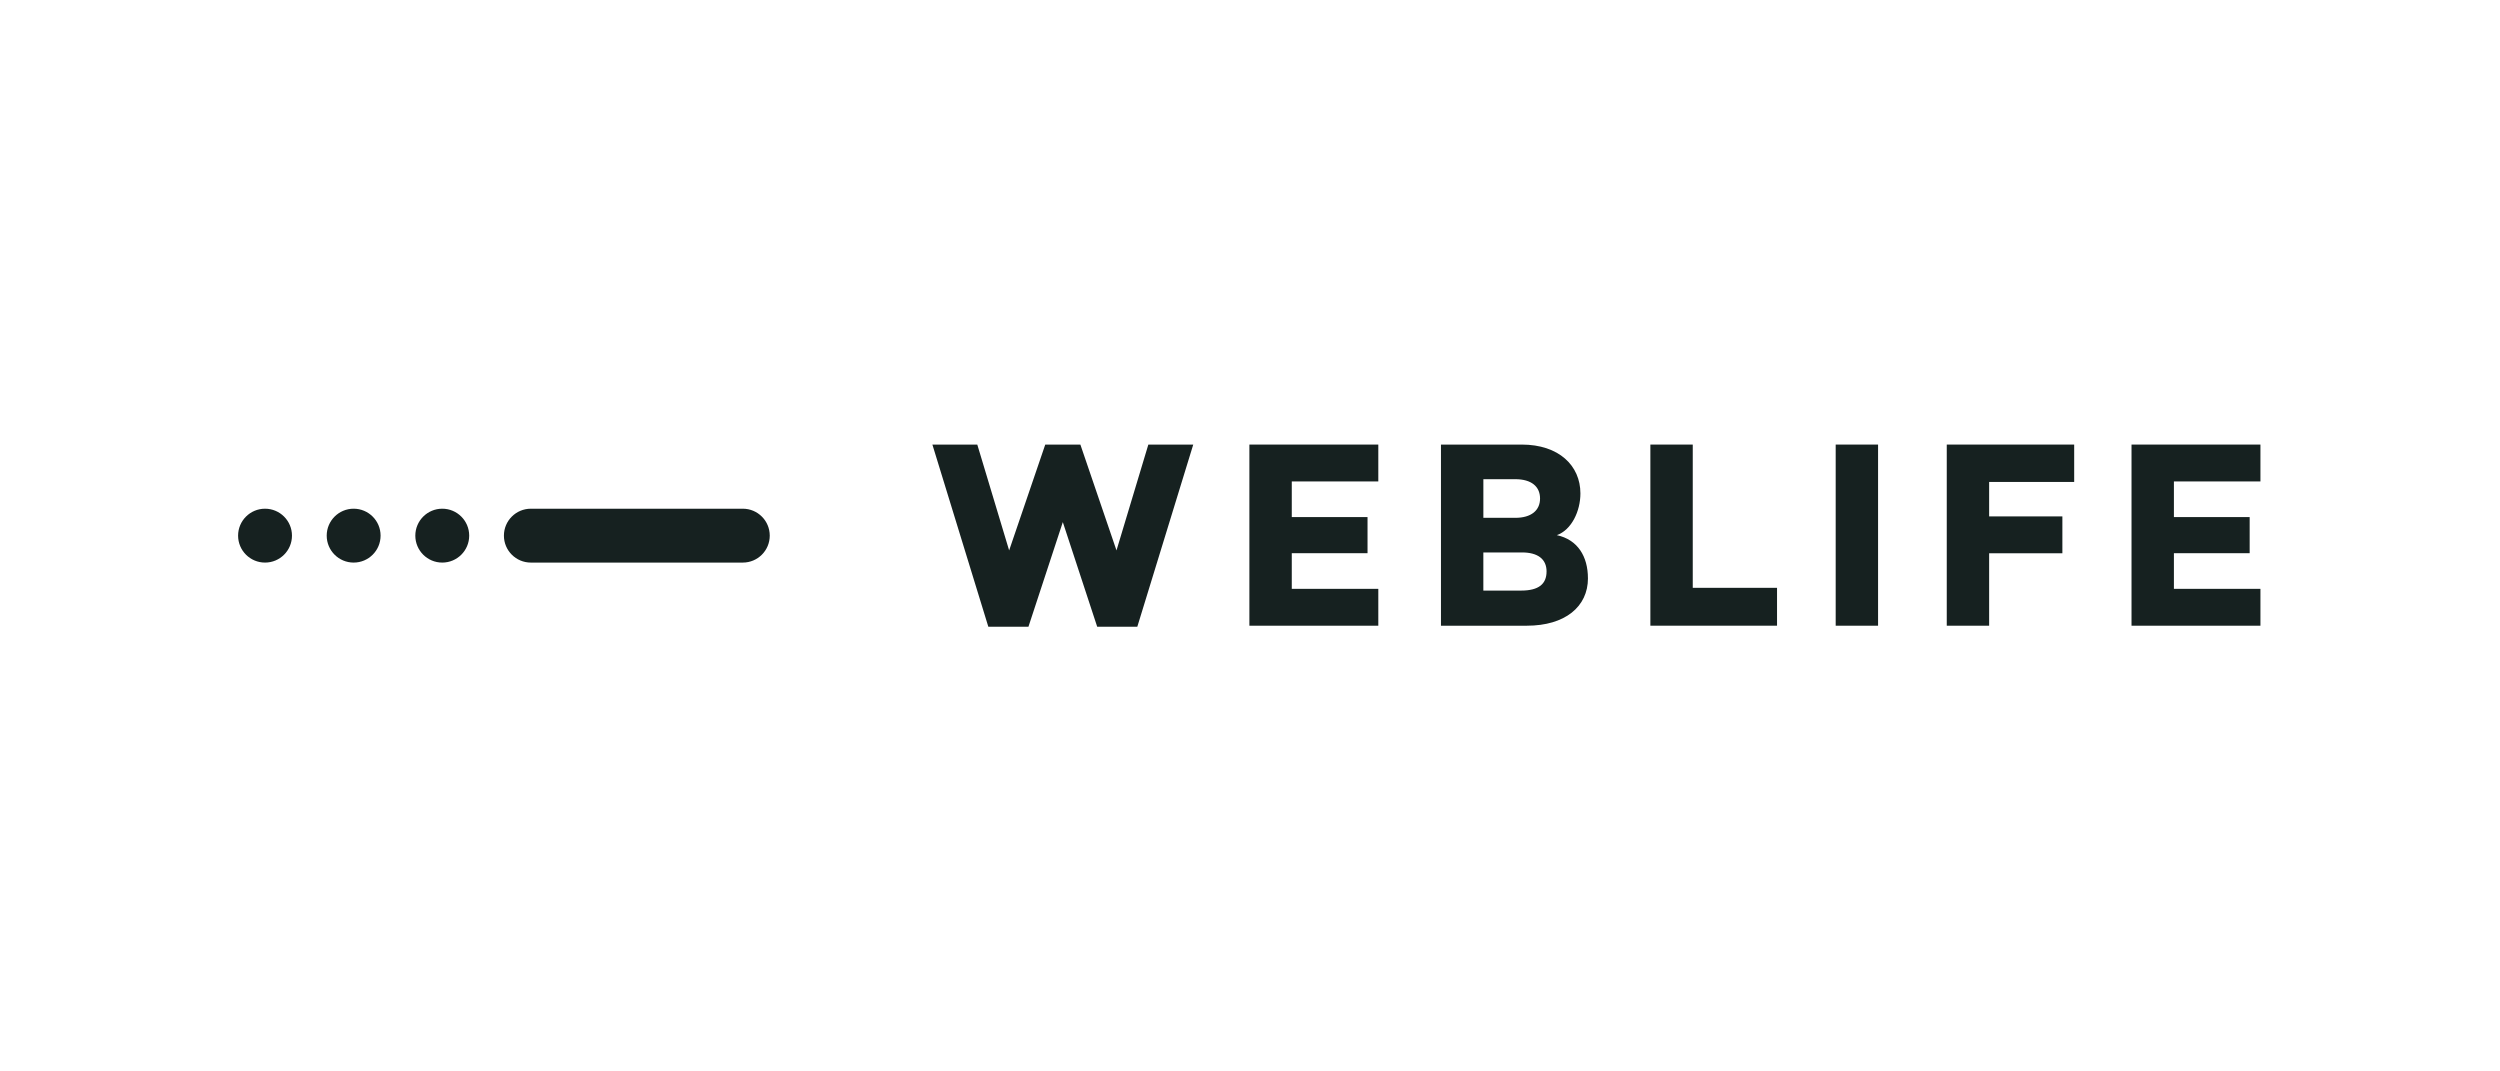 <?xml version="1.0" encoding="UTF-8"?>
<svg width="210" height="90" version="1.1" viewBox="0 0 210 90" xmlns="http://www.w3.org/2000/svg">
 <g id="Logo" transform="matrix(.153 0 0 .153 20 37.344)" fill="#162120">
  <g fill="#162120">
   <path d="m277.1 64.79h-116.37c-8.17 0-14.79-6.62-14.79-14.79s6.62-14.79 14.79-14.79h116.37c8.17 0 14.79 6.62 14.79 14.79s-6.62 14.79-14.79 14.79z"/>
   <circle cx="14.79" cy="50" r="14.79"/>
   <circle cx="63.44" cy="50" r="14.79"/>
   <circle cx="112.09" cy="50" r="14.79"/>
   <path d="m524.4 0-30.71 100h-22.03l-18.87-57.43-18.87 57.43h-22.03l-30.71-100h24.65l17.49 58.11 19.83-58.11h19.28l19.83 58.11 17.49-58.11z"/>
   <path d="m578.49 20.24v19.57h41.59v19.83h-41.59v19.57h47.51v20.24h-70.78v-99.45h70.78v20.24z"/>
   <path d="m741.1 73.42c0 15.56-12.53 26.03-33.6 26.03h-47.1v-99.45h44.34c20.38 0 32.22 11.55 32.22 26.84 0 9.65-4.82 19.99-12.94 22.89 11.43 2.48 17.07 11.66 17.07 23.7zm-57.42-54.42v21.22h17.49c8.81 0 13.63-4.08 13.63-10.61s-4.68-10.61-13.63-10.61zm34.7 50.69c0-6.82-4.82-10.47-13.5-10.47h-21.21v20.94h20.79c9.64 0 13.91-3.65 13.91-10.47z"/>
   <path d="m844.91 78.65v20.79h-69.54v-99.44h23.27v78.65z"/>
   <path d="m900.38 0v99.45h-23.27v-99.45z"/>
   <path d="m961.36 20.52v18.92h40.21v20.24h-40.21v39.77h-23.27v-99.45h69.96v20.52h-46.68z"/>
   <path d="m1062.8 20.24v19.57h41.59v19.83h-41.59v19.57h47.51v20.24h-70.78v-99.45h70.78v20.24z"/>
  </g>
 </g>
</svg>
